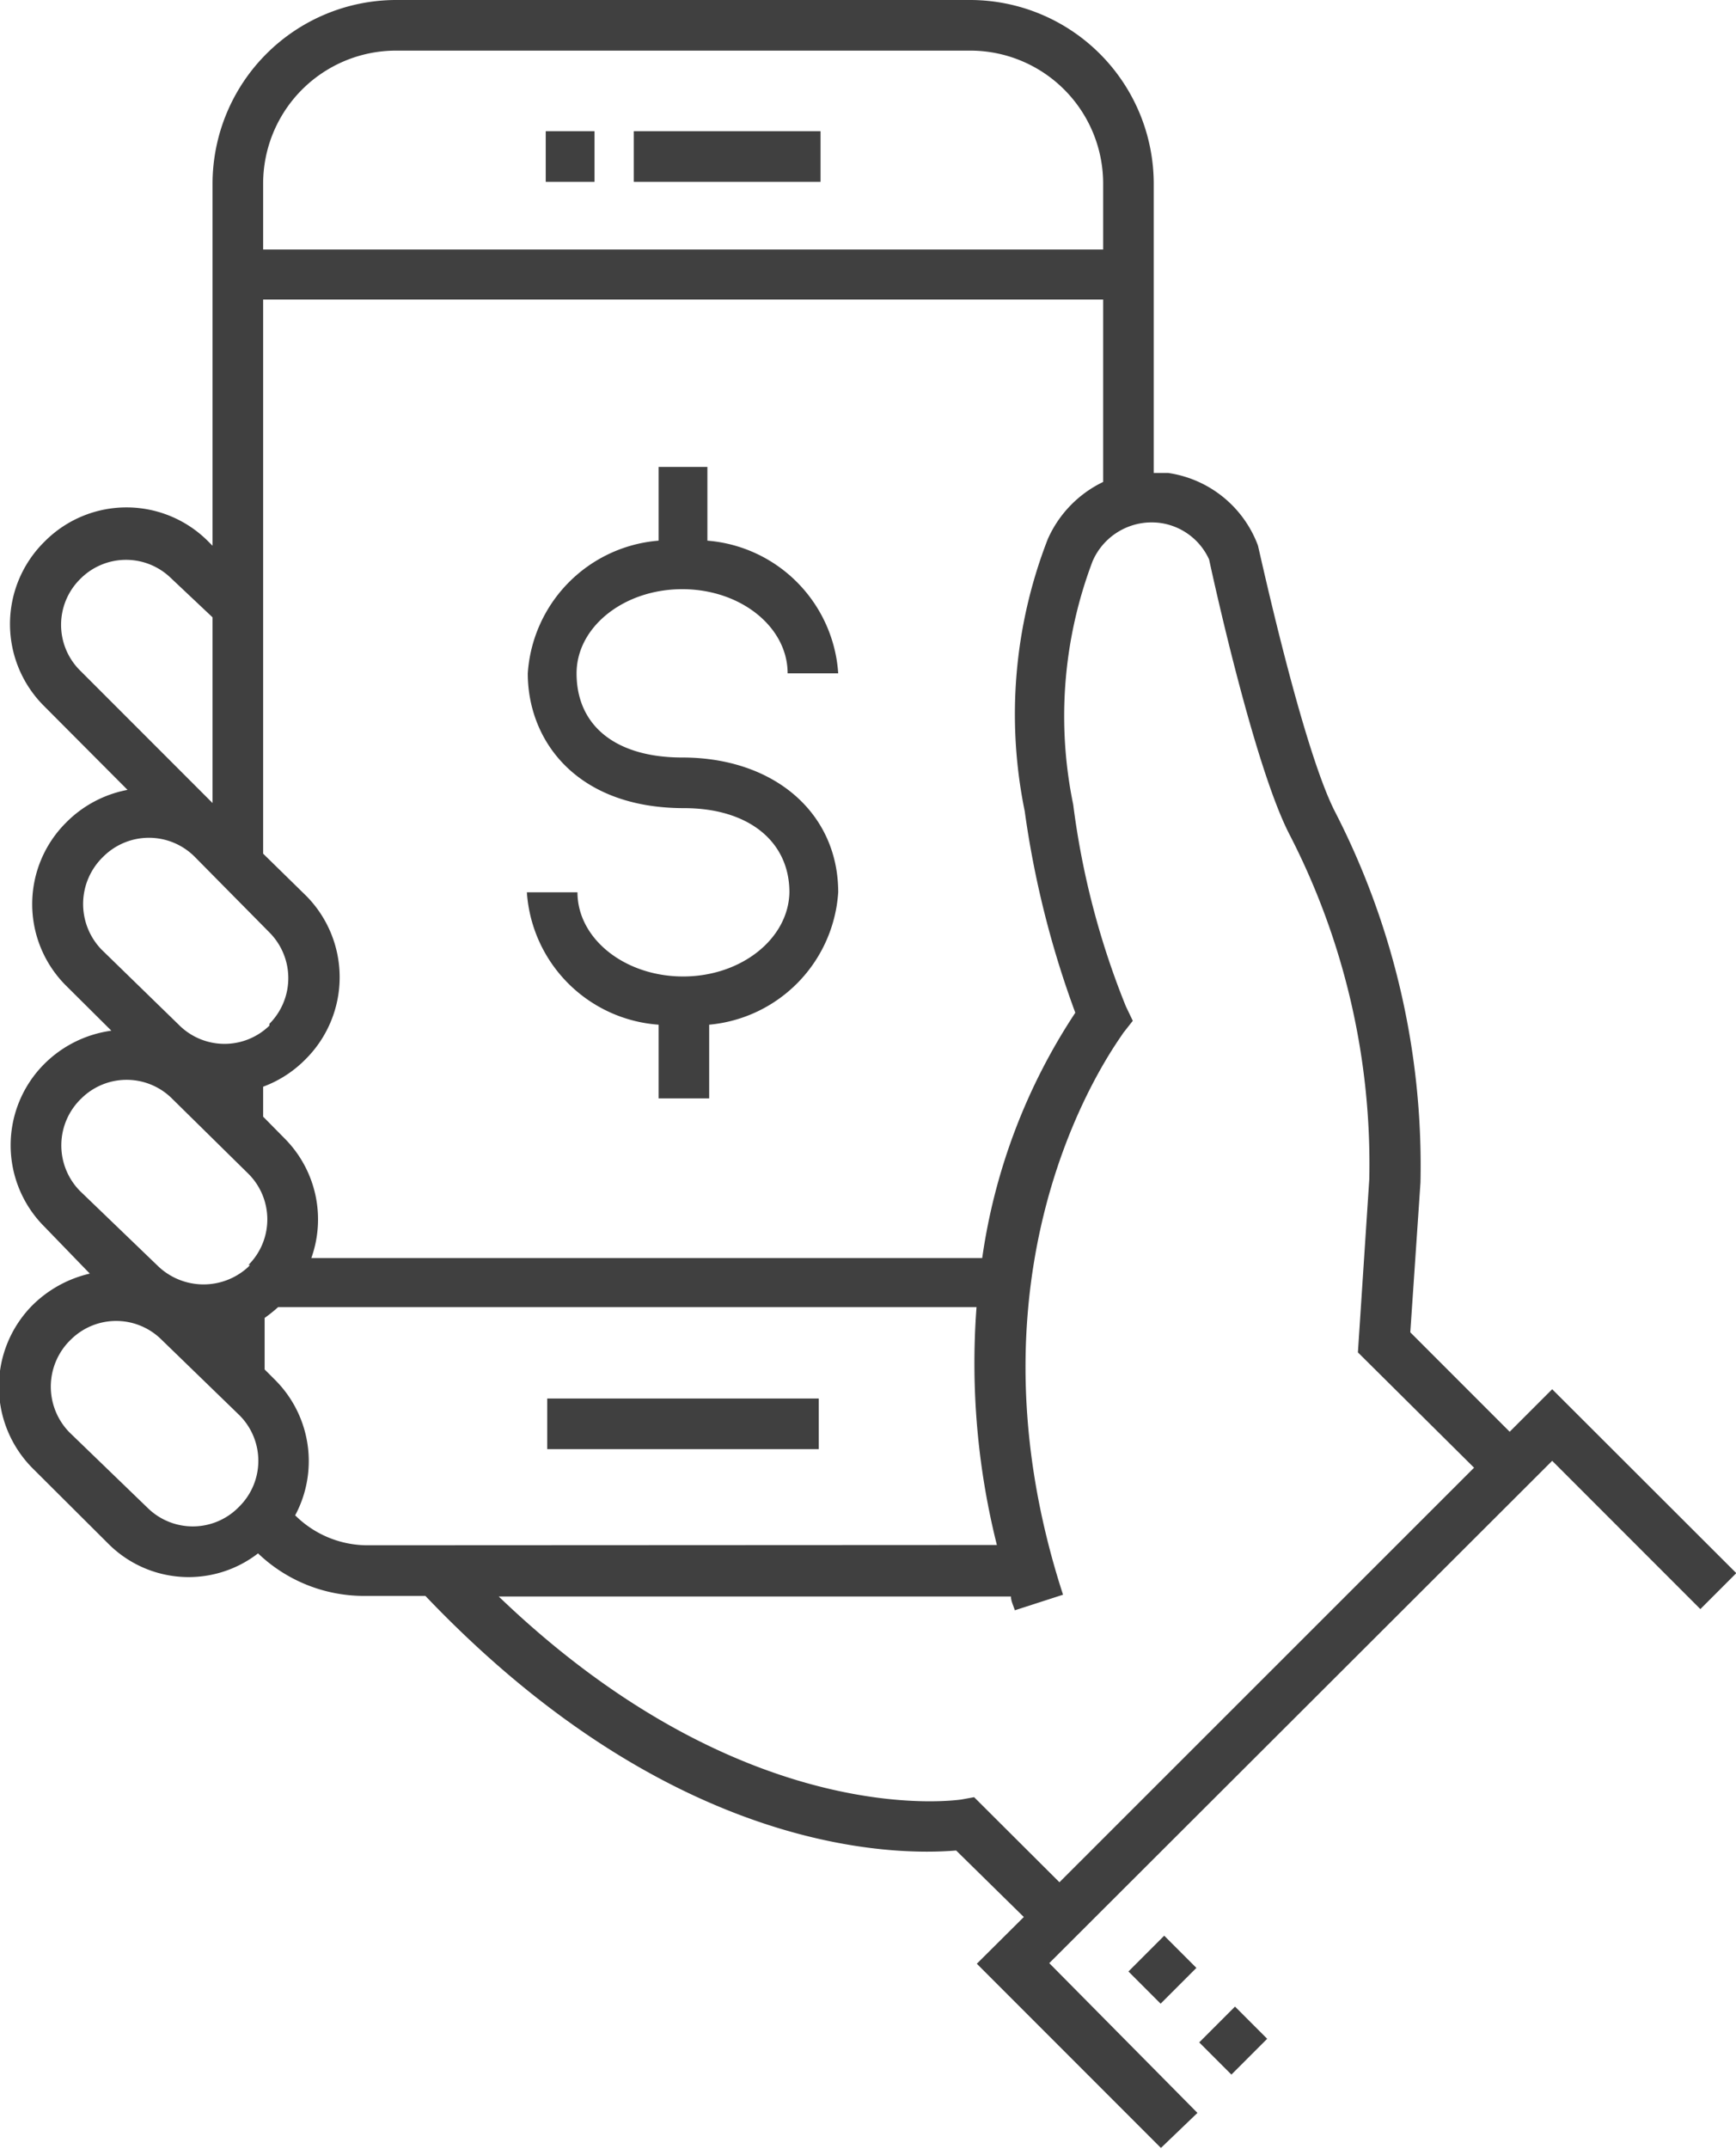 <svg xmlns="http://www.w3.org/2000/svg" viewBox="0 0 57.99 71.74"><defs><style>.cls-1{fill:#404040;}</style></defs><title>mobile-banking</title><g id="Layer_2" data-name="Layer 2"><g id="Layer_1-2" data-name="Layer 1"><path class="cls-1" d="M51.85,46.38,50.43,47.8l-3.32-3.32.34-5a25.83,25.83,0,0,0-2.86-12.39c-1.1-2.16-2.52-8.7-2.57-8.88a3.78,3.78,0,0,0-3-2.42l-.48,0V6.13A6.14,6.14,0,0,0,32.41,0H13.23A6.14,6.14,0,0,0,7.1,6.13V18.22l-.16-.16a3.85,3.85,0,0,0-5.43,0l-.06.06a3.86,3.86,0,0,0,0,5.43l2.81,2.82a3.9,3.9,0,0,0-2.06,1.1,3.84,3.84,0,0,0,0,5.43l1.52,1.51a3.92,3.92,0,0,0-2.24,1.11,3.84,3.84,0,0,0,0,5.43L3,42.52a4,4,0,0,0-1.92,1.06,3.86,3.86,0,0,0,0,5.43l2.54,2.53a3.79,3.79,0,0,0,5,.32,5.12,5.12,0,0,0,3.52,1.42h2.07C22.52,62,30,61.94,31.94,61.78L34.2,64l-1.57,1.56,6.15,6.15L40,70.54l-4.95-5L51.85,48.77l4.95,4.95L58,52.52ZM8.79,6.13a4.44,4.44,0,0,1,4.44-4.44H32.41a4.44,4.44,0,0,1,4.44,4.44v2.2H8.79Zm0,13.78V10H36.85v6.09A3.84,3.84,0,0,0,35,18a16.11,16.11,0,0,0-.77,9.08,32,32,0,0,0,1.69,6.73A19.91,19.91,0,0,0,32.81,42H10.4a3.83,3.83,0,0,0-.9-4l-.71-.72v-1a3.86,3.86,0,0,0,1.38-.88l.06-.06a3.86,3.86,0,0,0,0-5.43L8.79,28.5ZM2.65,22.36a2.15,2.15,0,0,1,0-3l.06-.06a2.15,2.15,0,0,1,3,0L7.1,20.61v6.2Zm.74,9.34a2.19,2.19,0,0,1,.06-3.1,2.16,2.16,0,0,1,3.05,0L9,31.13a2.16,2.16,0,0,1,0,3.05L9,34.24a2.15,2.15,0,0,1-3,0ZM8,50.29l-.06.06a2.15,2.15,0,0,1-3,0L2.32,47.82a2.18,2.18,0,0,1,.06-3.11,2.15,2.15,0,0,1,3,0L8,47.25A2.15,2.15,0,0,1,8,50.29Zm.35-8.06-.05.06a2.2,2.2,0,0,1-3,0L2.67,39.76a2.17,2.17,0,0,1,.06-3.1,2.15,2.15,0,0,1,3,0L8.3,39.19A2.15,2.15,0,0,1,8.3,42.23Zm.77.85v0l-.23-.23Zm3.15,8.51a3.43,3.43,0,0,1-2.41-1,3.83,3.83,0,0,0-.66-4.51l-.36-.36V44a5.07,5.07,0,0,0,.45-.36H32.62a24.94,24.94,0,0,0,.68,7.94ZM35.39,62.84,32.54,60l-.44.08c-.08,0-7.19,1.14-15.44-6.78H33.77c0,.15.08.3.13.46l1.61-.52c-3.71-11.42,2-18.67,2-18.74l.33-.42-.23-.48a27,27,0,0,1-1.76-6.74,14.57,14.57,0,0,1,.65-8.13,2.15,2.15,0,0,1,2.26-1.27,2.11,2.11,0,0,1,1.63,1.22c.06.28,1.47,6.82,2.68,9.17a24,24,0,0,1,2.67,11.52l-.38,5.78L49.24,49Z"/><rect class="cls-1" x="18.28" y="46.69" width="9.07" height="1.69"/><rect class="cls-1" x="18.23" y="4.38" width="1.63" height="1.69"/><rect class="cls-1" x="21.17" y="4.38" width="6.24" height="1.69"/><rect class="cls-1" x="37.99" y="65" width="1.69" height="1.52" transform="translate(-35.13 46.72) rotate(-45)"/><rect class="cls-1" x="40.35" y="67.37" width="1.69" height="1.52" transform="translate(-36.11 49.08) rotate(-45)"/><path class="cls-1" d="M22.82,32.6c-1.95,0-3.53-1.26-3.53-2.81H17.6A4.75,4.75,0,0,0,22,34.21v2.46h1.69V34.21A4.75,4.75,0,0,0,28,29.79c0-2.65-2.14-4.5-5.21-4.5-2.21,0-3.53-1.05-3.53-2.81,0-1.55,1.58-2.81,3.53-2.81s3.52,1.26,3.52,2.81H28a4.76,4.76,0,0,0-4.37-4.43V15.59H22v2.46a4.76,4.76,0,0,0-4.37,4.43c0,2.24,1.62,4.5,5.22,4.5,2.14,0,3.52,1.1,3.52,2.81C26.34,31.34,24.76,32.6,22.82,32.6Z"/></g></g></svg>